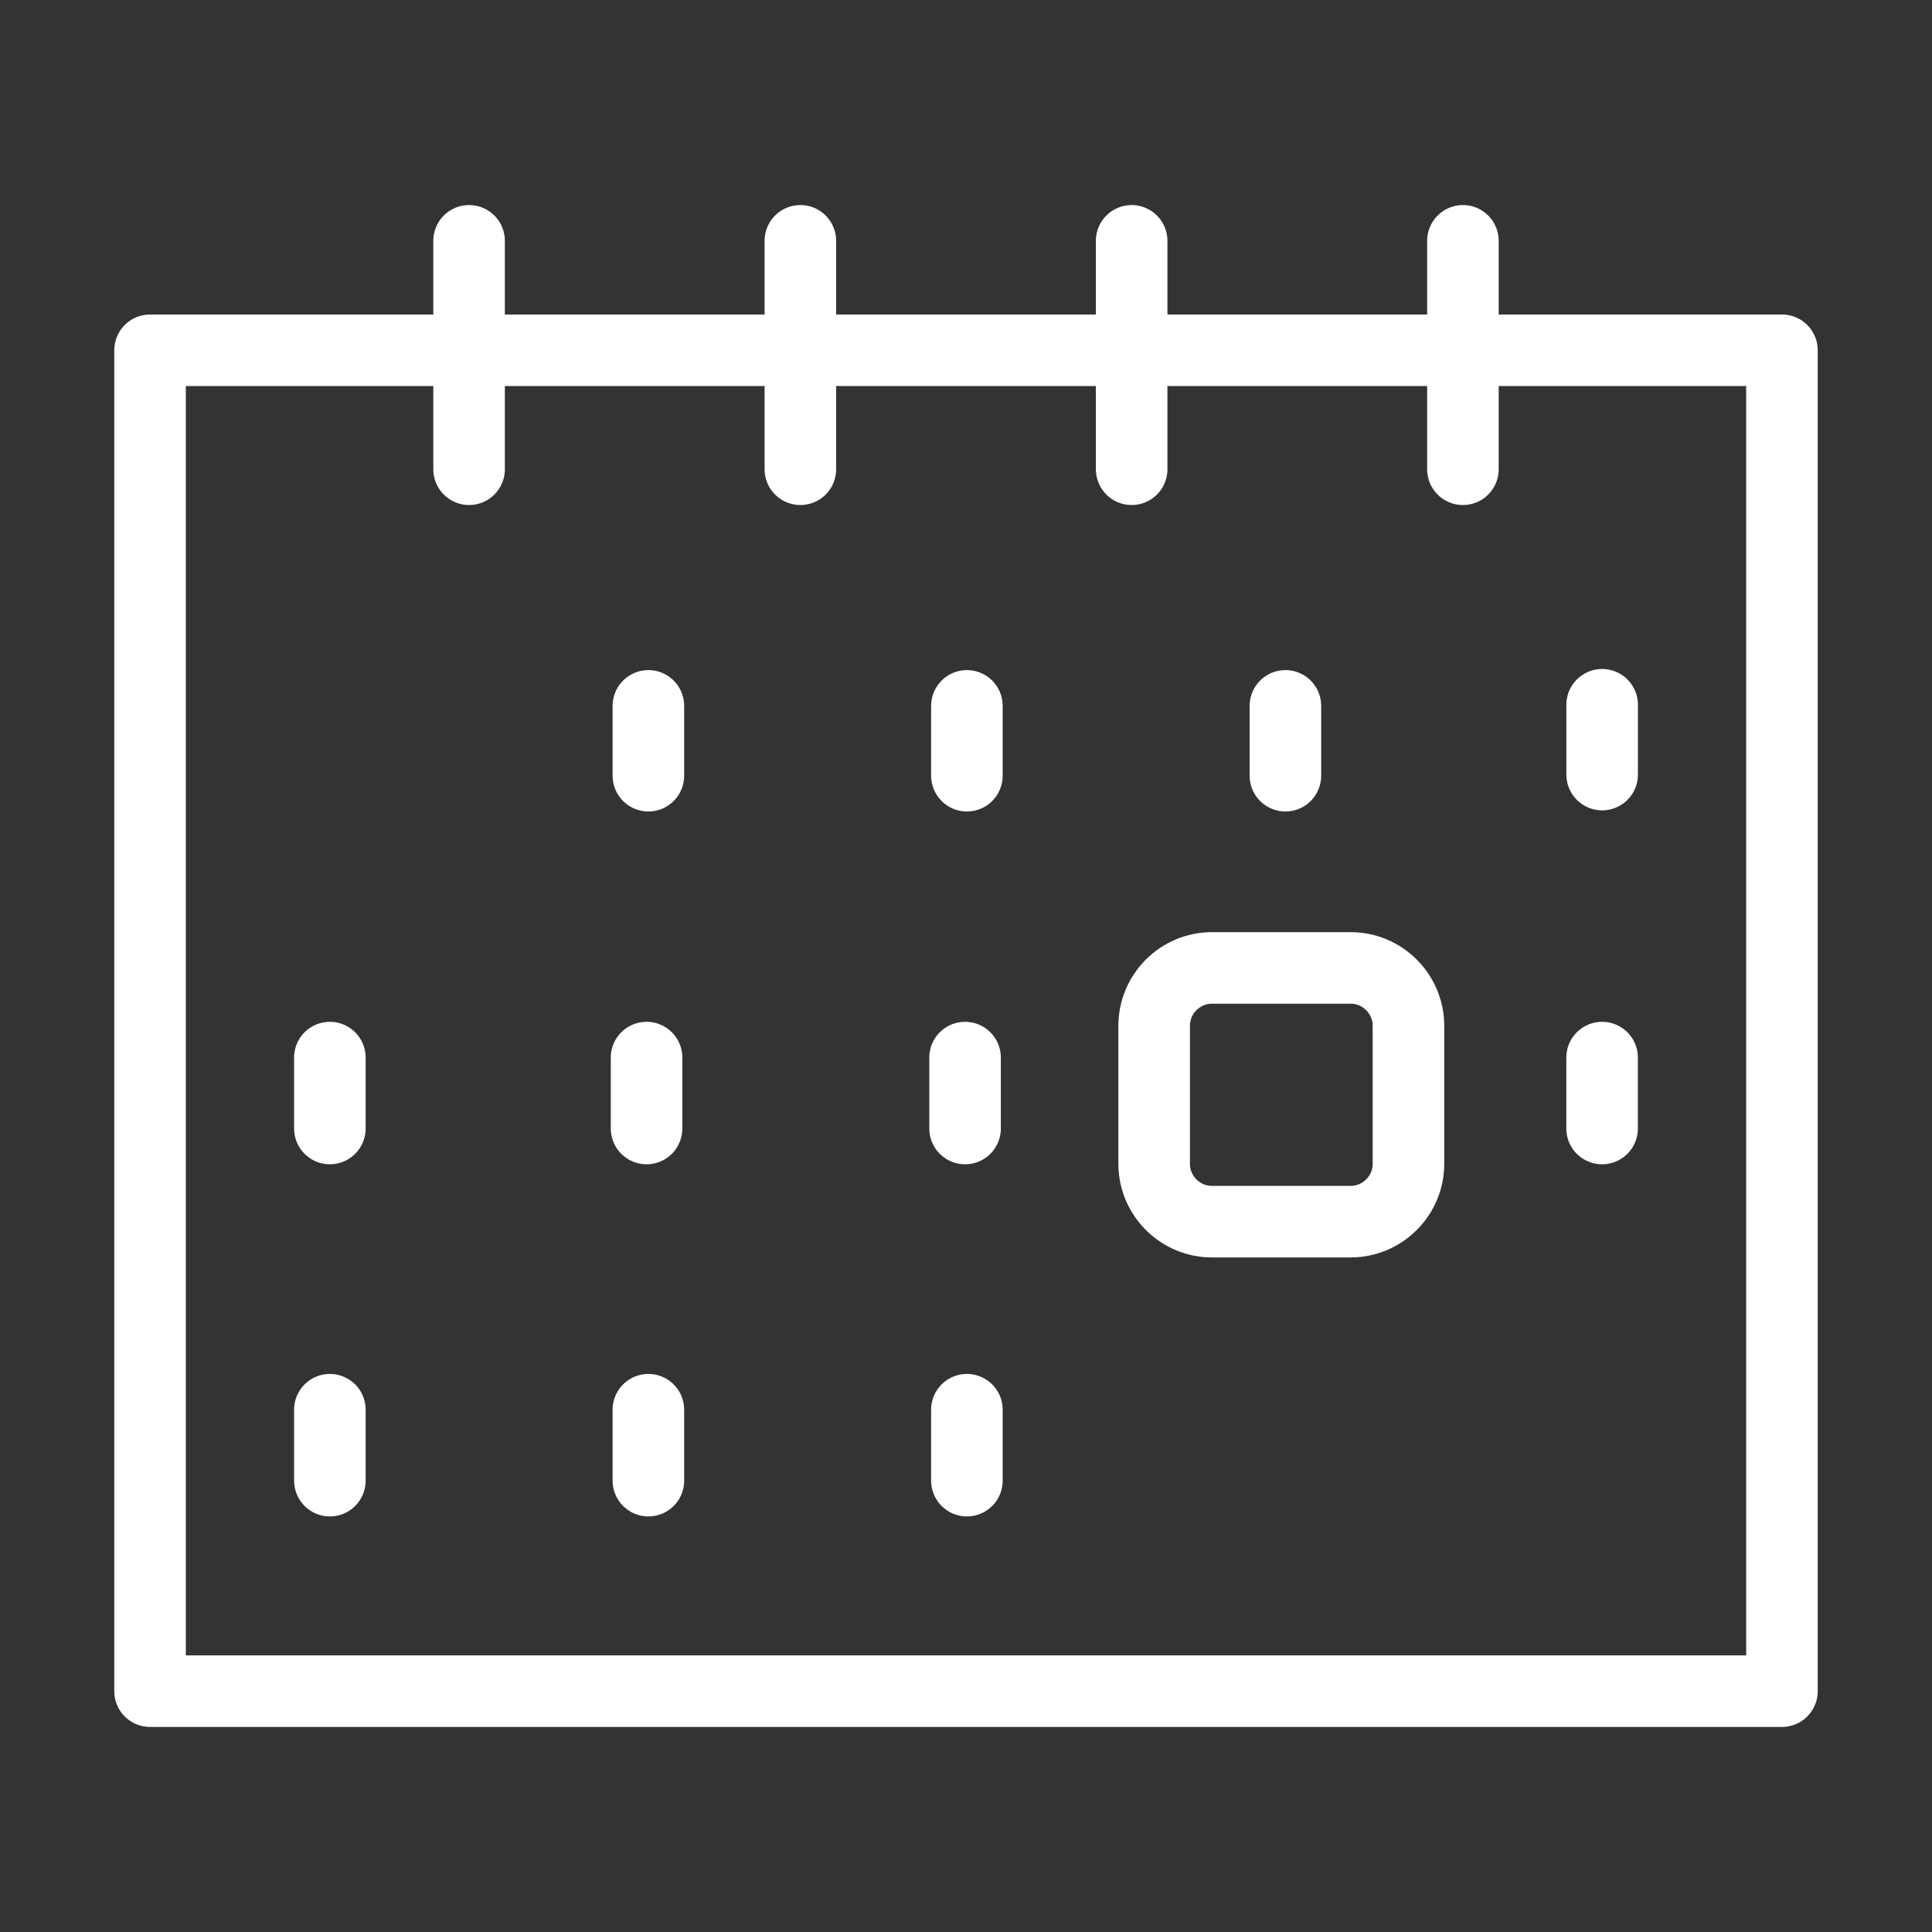 <?xml version="1.0" encoding="UTF-8"?>
<svg id="Layer_1" data-name="Layer 1" xmlns="http://www.w3.org/2000/svg" width="1080" height="1080" viewBox="0 0 1080 1080">
  <rect x="0" y="0" width="1080" height="1080" fill="#333333" stroke="none"/>
  <defs>
    <style>
      .cls-1 {
        fill: none;
        stroke: #fff;
        stroke-linecap: round;
        stroke-linejoin: round;
        stroke-width: 40px;
      }
    </style>
  </defs>
  <polygon class="cls-1" points="83.88 195.81 996.12 195.81 996.12 945.37 83.88 945.37 83.88 195.81 83.88 195.81"/>
  <line class="cls-1" x1="262.22" y1="134.63" x2="262.22" y2="262.31"/>
  <line class="cls-1" x1="447.41" y1="134.63" x2="447.41" y2="262.31"/>
  <line class="cls-1" x1="632.6" y1="134.63" x2="632.6" y2="262.31"/>
  <line class="cls-1" x1="817.78" y1="134.63" x2="817.78" y2="262.31"/>
  <line class="cls-1" x1="362.45" y1="394.59" x2="362.45" y2="433.62"/>
  <line class="cls-1" x1="540.5" y1="394.59" x2="540.5" y2="433.62"/>
  <line class="cls-1" x1="718.55" y1="394.59" x2="718.55" y2="433.62"/>
  <line class="cls-1" x1="184.4" y1="788.04" x2="184.4" y2="827.69"/>
  <line class="cls-1" x1="362.45" y1="788.04" x2="362.45" y2="827.69"/>
  <line class="cls-1" x1="540.5" y1="788.04" x2="540.5" y2="827.69"/>
  <line class="cls-1" x1="895.61" y1="393.97" x2="895.61" y2="432.99"/>
  <line class="cls-1" x1="184.39" y1="591.2" x2="184.39" y2="630.84"/>
  <path class="cls-1" d="M677.52,541.07h77.48c17.81,0,32.34,14.55,32.34,32.35v77.17c0,17.79-14.54,32.33-32.34,32.33h-77.48c-17.81,0-32.34-14.54-32.34-32.33v-77.17c0-17.81,14.54-32.35,32.34-32.35h0Z"/>
  <line class="cls-1" x1="895.58" y1="591.2" x2="895.58" y2="630.84"/>
  <line class="cls-1" x1="539.48" y1="591.2" x2="539.48" y2="630.84"/>
  <line class="cls-1" x1="361.43" y1="591.2" x2="361.43" y2="630.84"/>
</svg>